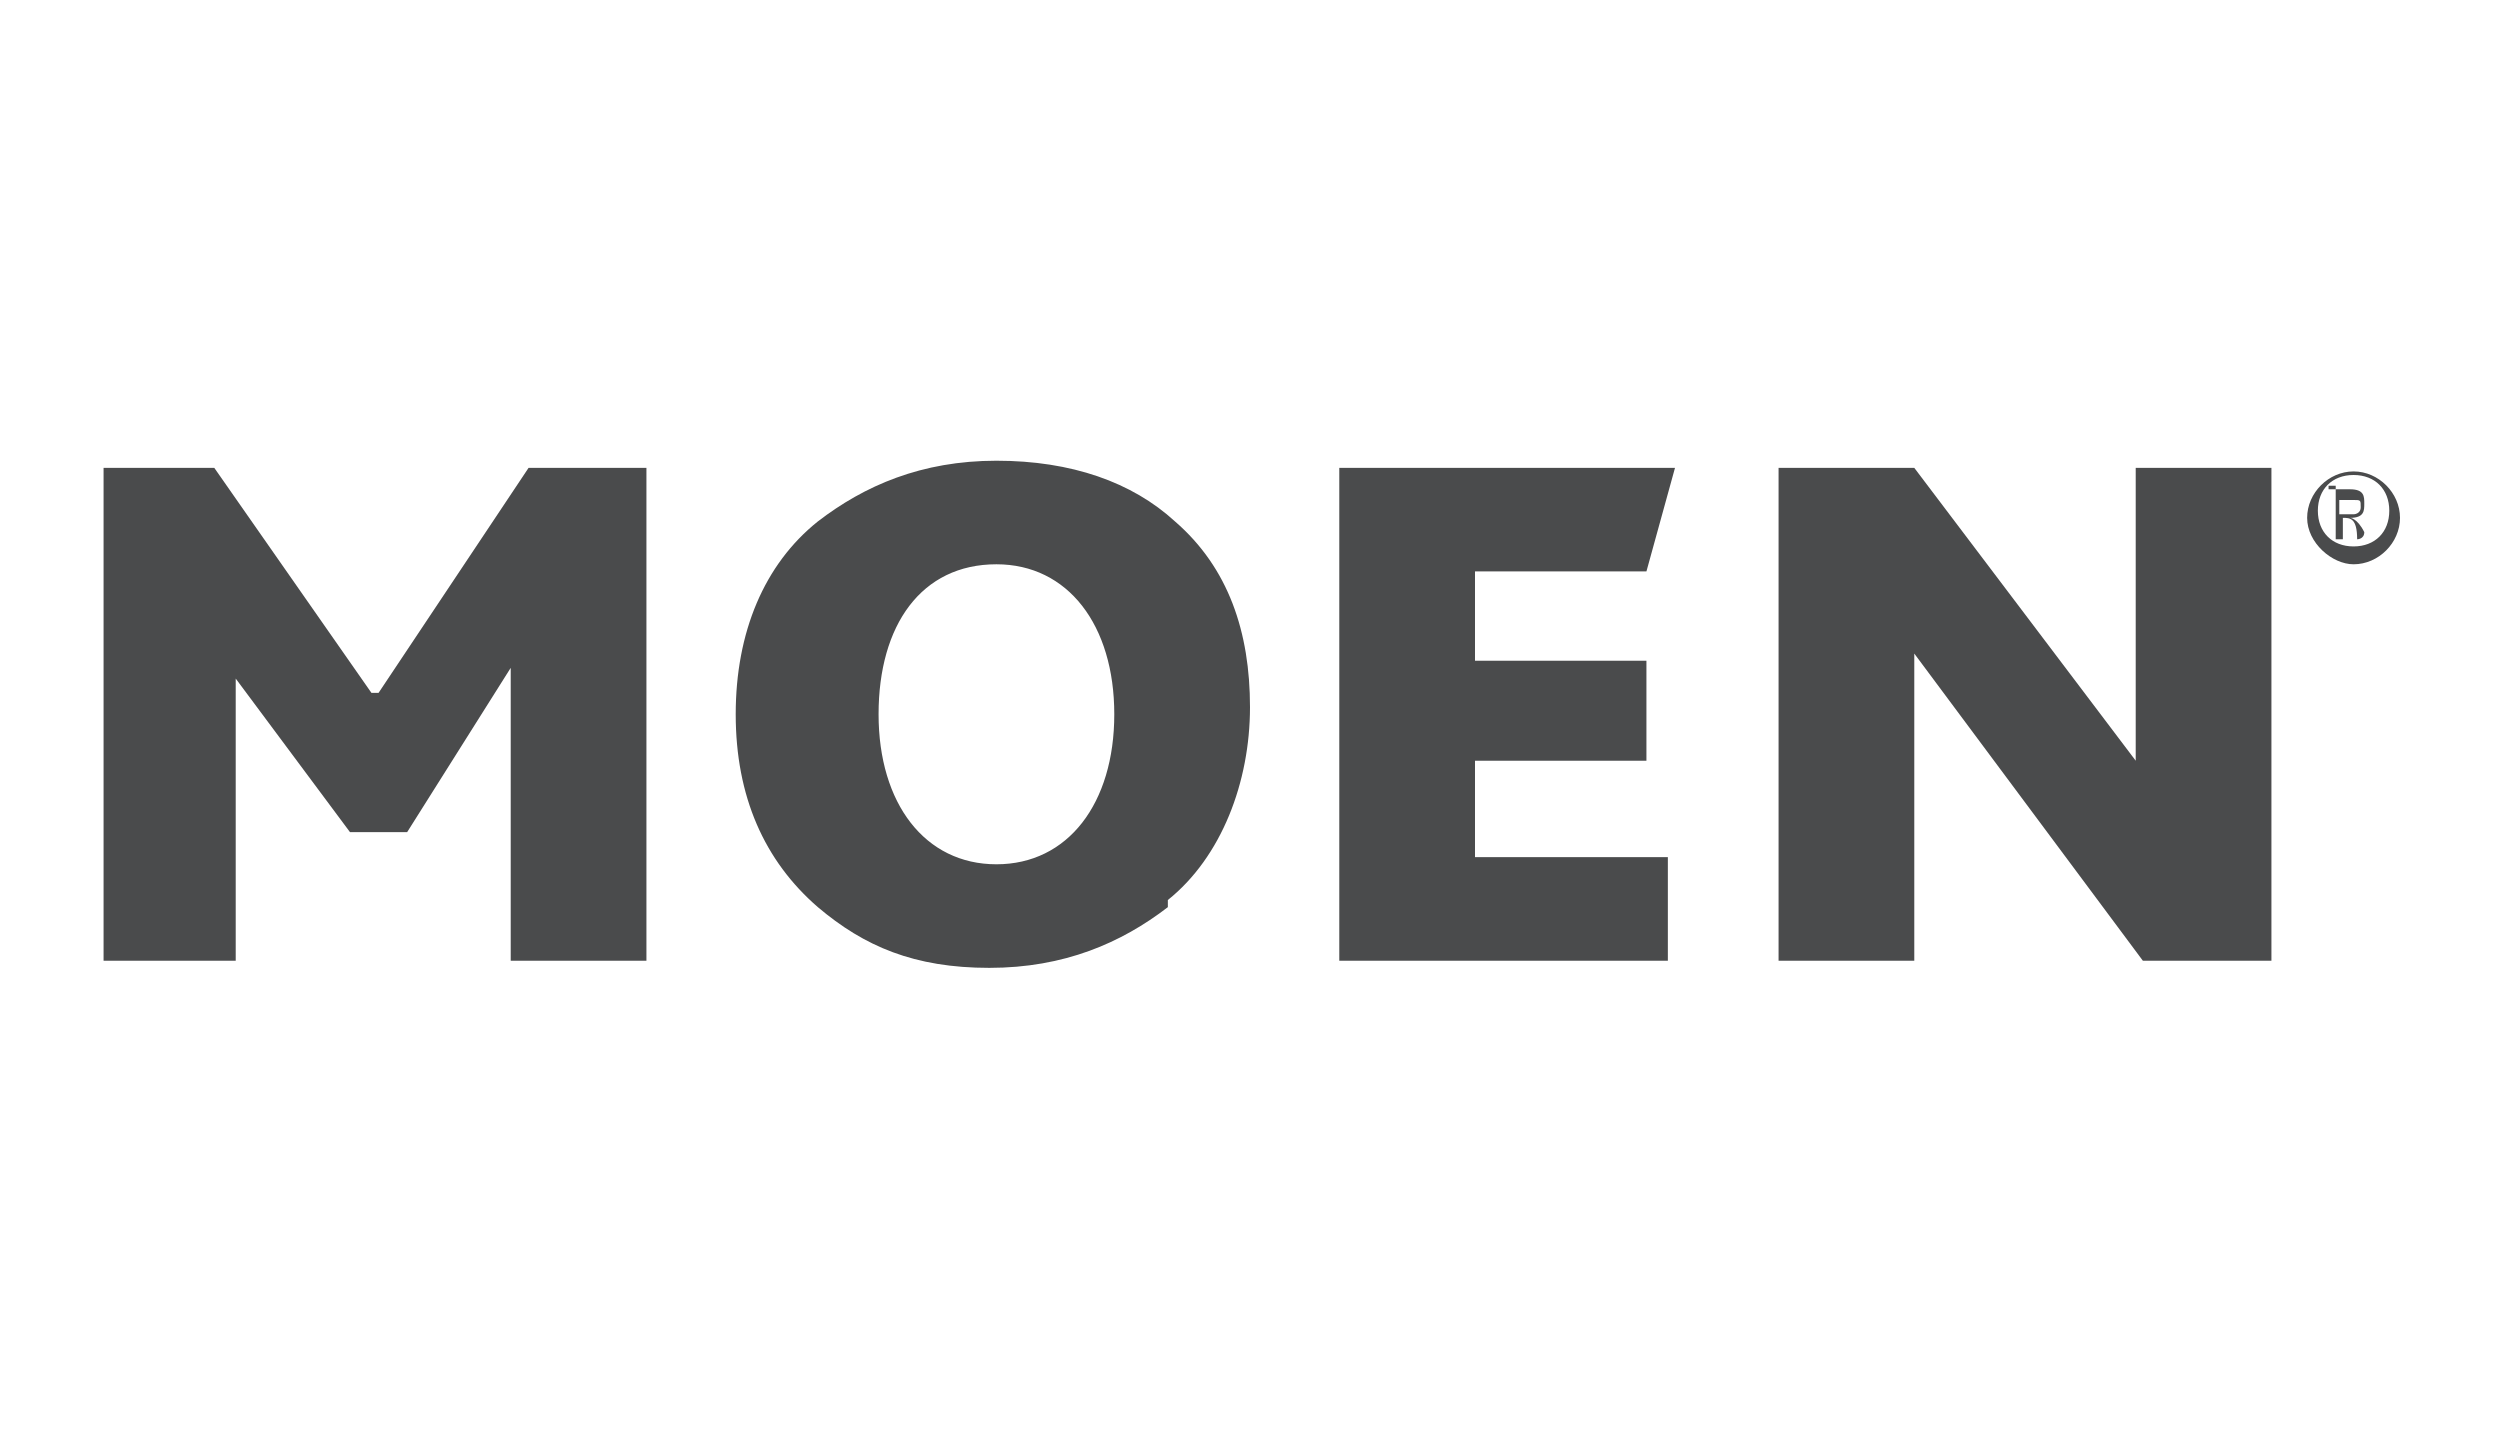 <?xml version="1.0" encoding="UTF-8"?>
<svg id="Layer_1" xmlns="http://www.w3.org/2000/svg" version="1.1" viewBox="0 0 70 40">
  <!-- Generator: Adobe Illustrator 29.0.1, SVG Export Plug-In . SVG Version: 2.1.0 Build 192)  -->
  <defs>
    <style>
      .st0 {
        fill: #4a4b4c;
      }
    </style>
  </defs>
  <polyline class="st0" points="14.3 26.9 14.3 18.7 14.3 18.7 11.4 23.3 9.8 23.3 6.6 19 6.6 19 6.6 26.9 2.9 26.9 2.9 13.1 6 13.1 10.4 19.4 10.6 19.4 14.8 13.1 18.1 13.1 18.1 26.9 14.3 26.9"/>
  <path class="st0" d="M27.9,15.8c-2.1,0-3.3,1.7-3.3,4.2s1.3,4.2,3.3,4.2,3.3-1.7,3.3-4.2-1.3-4.2-3.3-4.2M32.7,25.4c-1.3,1-2.9,1.7-5,1.7s-3.5-.6-4.8-1.7c-1.5-1.3-2.3-3.1-2.3-5.4s.8-4.2,2.3-5.4c1.3-1,2.9-1.7,5-1.7s3.8.6,5,1.7c1.5,1.3,2.1,3.1,2.1,5.2s-.8,4.2-2.3,5.4h0v.2Z"/>
  <polyline class="st0" points="46.1 16 41.3 16 41.3 18.5 46.1 18.5 46.1 21.3 41.3 21.3 41.3 24 46.7 24 46.7 26.9 37.5 26.9 37.5 13.1 46.9 13.1 46.1 16"/>
  <polyline class="st0" points="60 26.9 53.6 18.3 53.6 18.3 53.6 26.9 49.8 26.9 49.8 13.1 53.6 13.1 59.8 21.3 59.8 21.3 59.8 13.1 63.6 13.1 63.6 26.9 60 26.9"/>
  <path class="st0" d="M65.9,15.8c-.6,0-1.3-.6-1.3-1.3s.6-1.3,1.3-1.3,1.3.6,1.3,1.3-.6,1.3-1.3,1.3h0ZM65.9,13.3c-.6,0-1,.4-1,1s.4,1,1,1,1-.4,1-1-.4-1-1-1ZM65.2,13.7h.6c.4,0,.4.2.4.4s0,.4-.4.4h0s.2,0,.4.4h0c0,.2-.2.2-.2.2h0c0-.6-.2-.6-.4-.6h0v.6h-.2v-1.5h-.2ZM65.9,14.4s.2,0,.2-.2,0-.2-.2-.2h-.4v.4s.4,0,.4,0Z"/>
</svg>